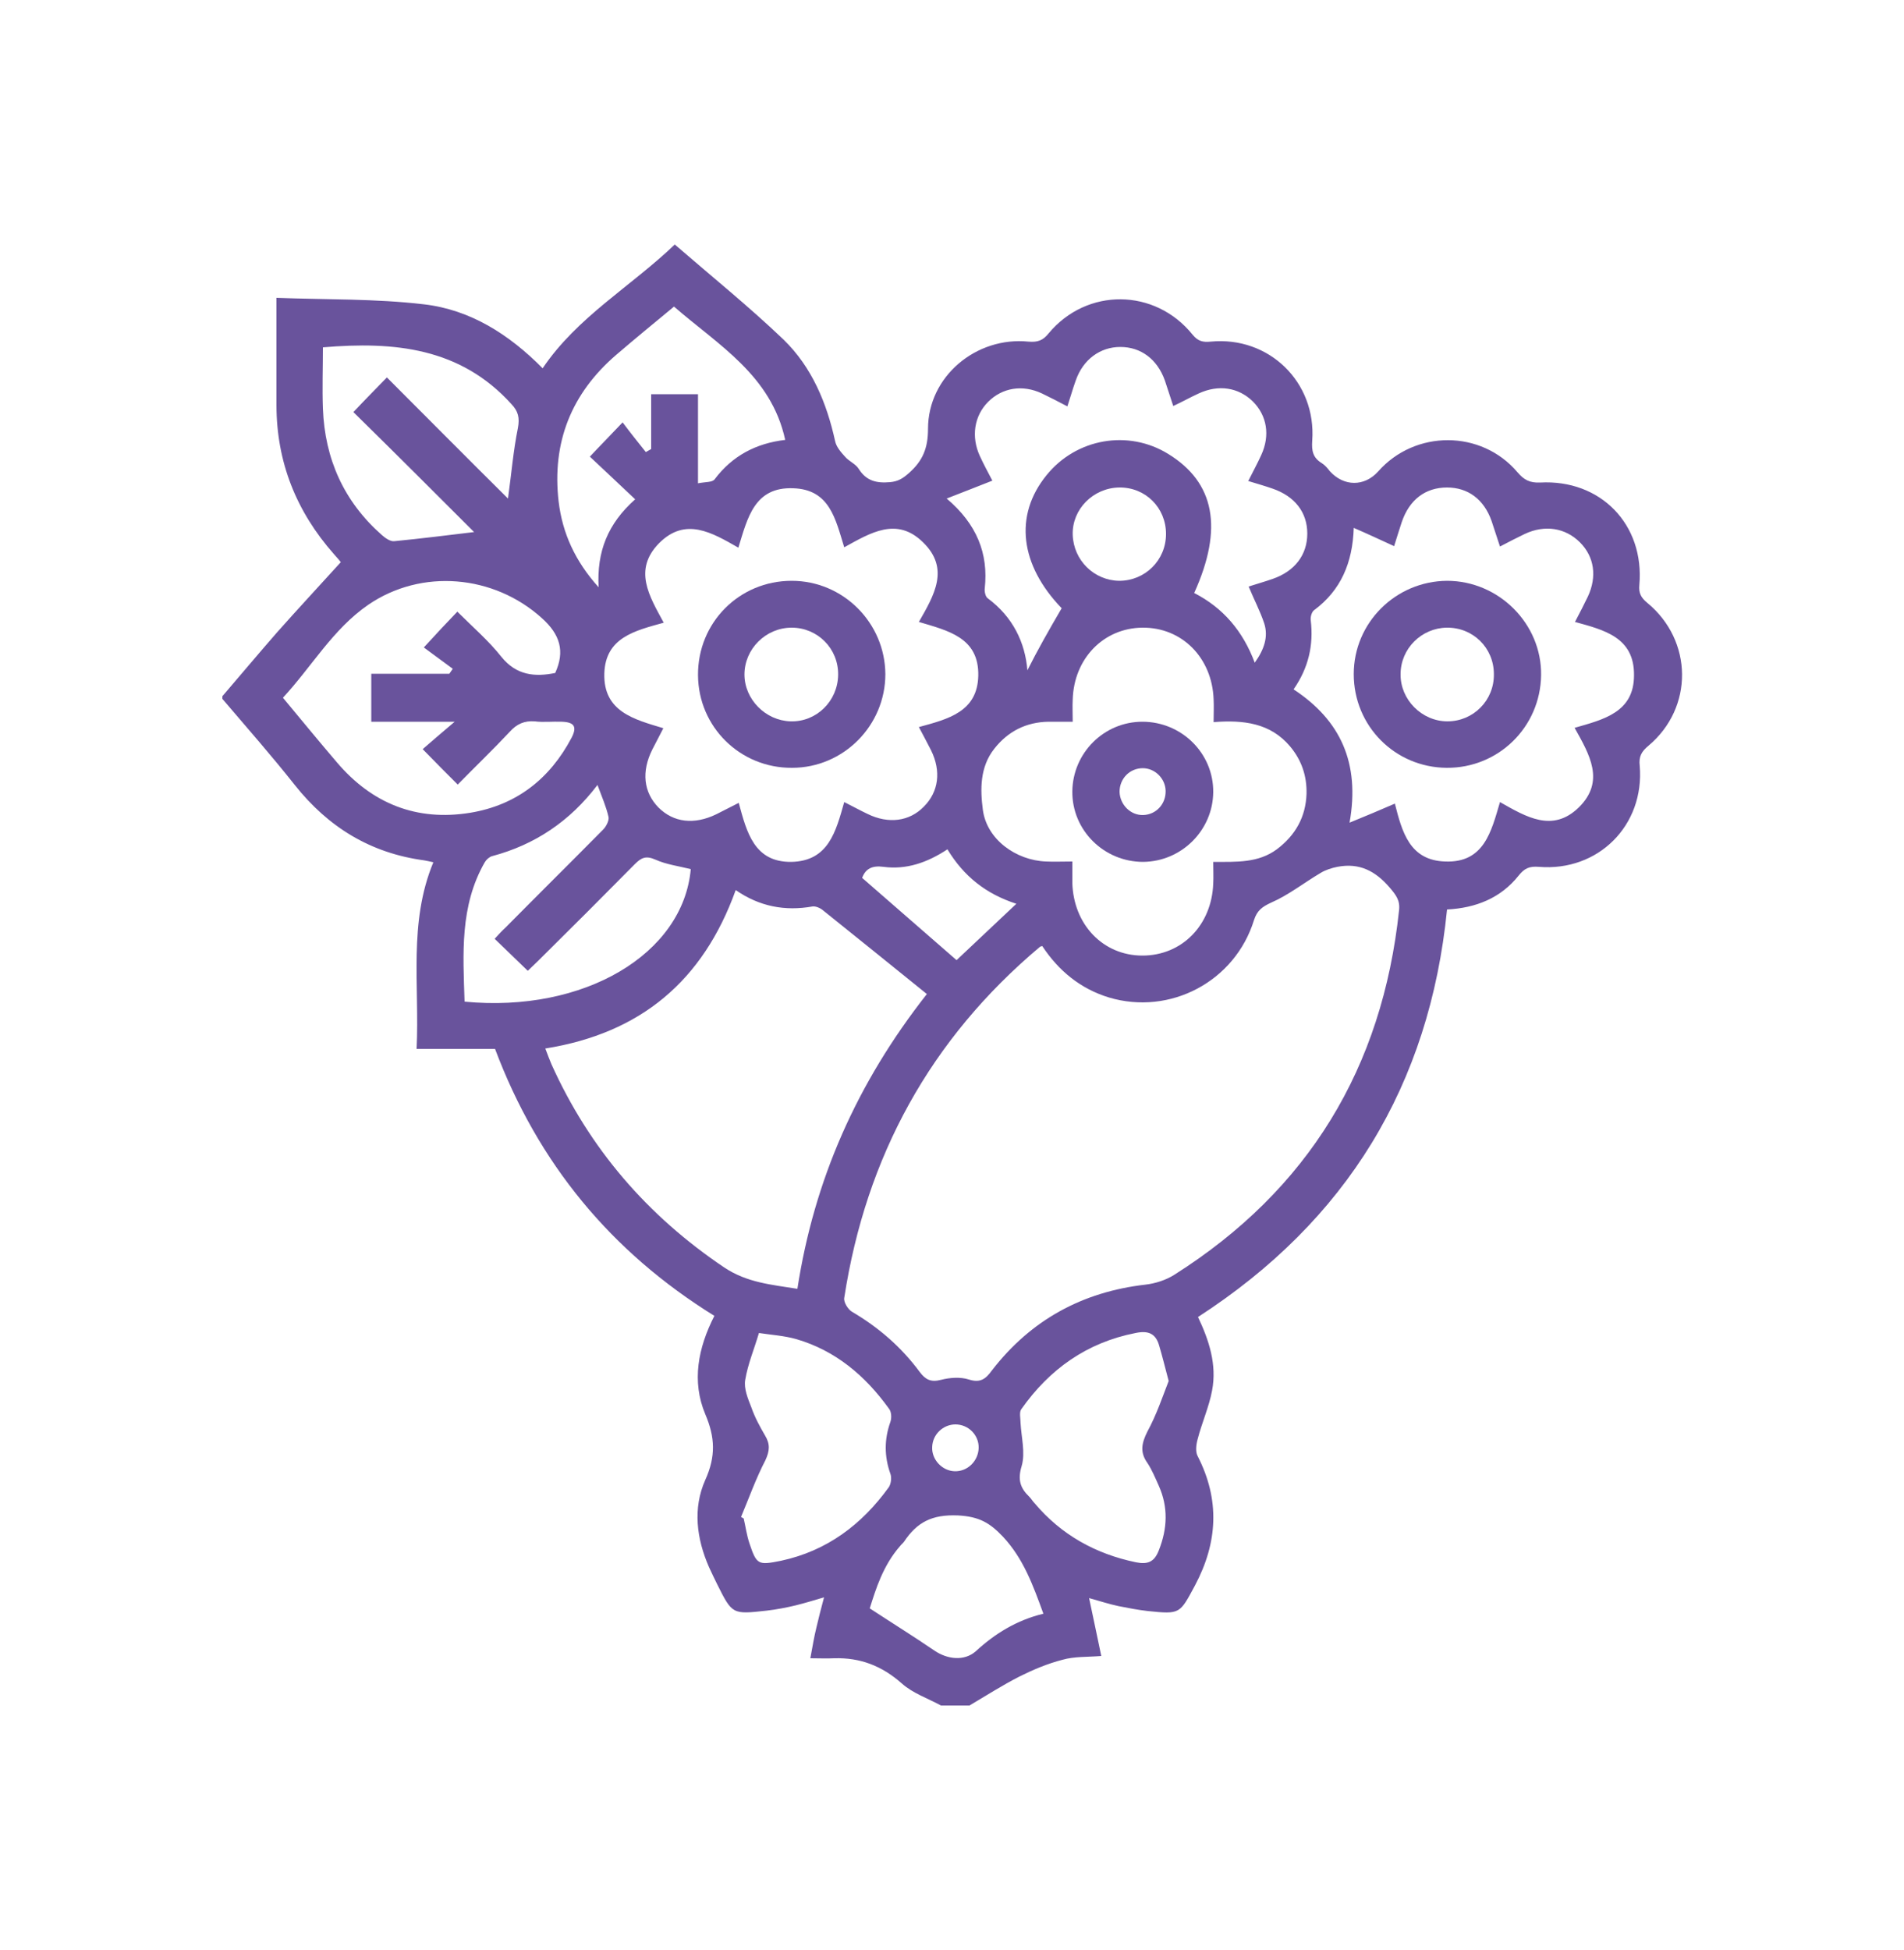 <?xml version="1.0" encoding="UTF-8"?>
<svg xmlns="http://www.w3.org/2000/svg" xmlns:xlink="http://www.w3.org/1999/xlink" version="1.1" id="Layer_1" x="0px" y="0px" viewBox="0 0 500 512" style="enable-background:new 0 0 500 512;" xml:space="preserve">
<style type="text/css">
	.st0{fill:#69539C;}
</style>
<g>
	<path class="st0" d="M58.4,182.8c4.8-5.6,9.5-11.2,14.3-16.7c5.4-6.1,11-12.1,16.8-18.5c-0.2-0.3-1-1.2-1.8-2.1   c-9.9-11.2-15.1-24.2-15.1-39.2c0-9.1,0-18.1,0-28.1c13.2,0.5,26,0.2,38.7,1.7c12.2,1.4,22.4,7.9,31.2,16.8   c9.1-13.5,23.1-21.4,34.7-32.5c9.7,8.4,19.5,16.3,28.6,25c7.4,7.2,11.3,16.6,13.5,26.6c0.3,1.5,1.5,2.9,2.6,4.1   c1,1.2,2.8,1.9,3.6,3.2c2,3.2,4.7,3.8,8.2,3.5c2.2-0.2,3.4-1,5-2.4c3.6-3.2,5-6.5,5-11.6c0-13.8,12.7-24.3,26.4-22.9   c2.4,0.2,3.8-0.3,5.3-2.2c10-12,27.9-11.9,37.8,0.4c1.4,1.7,2.7,2,4.7,1.8c15.3-1.5,27.8,10.6,26.7,26c-0.2,2.7,0.2,4.5,2.5,5.9   c0.8,0.5,1.5,1.3,2.1,2.1c3.7,4.1,9.1,4.1,12.7,0.1c9.7-11,27.1-11,36.6,0.2c1.7,2,3.2,2.8,5.9,2.7c15.9-0.9,27.5,11,26.1,26.9   c-0.2,2.1,0.4,3.3,2.1,4.7c12,9.9,12.2,27.5,0.3,37.5c-1.8,1.5-2.6,2.8-2.3,5.3c1.3,15.6-10.9,27.8-26.5,26.5   c-2.5-0.2-3.8,0.4-5.3,2.3c-4.7,5.9-11.2,8.5-18.8,8.9c-4.6,46.1-26.3,81.7-65.4,107c2.9,6.1,5,12.5,3.7,19.3   c-0.8,4.3-2.7,8.5-3.8,12.8c-0.4,1.4-0.6,3.3,0,4.4c5.9,11.5,5.3,22.7-0.7,34c-4,7.4-3.8,7.6-12.4,6.7c-2.6-0.3-5.2-0.8-7.7-1.3   c-2.4-0.5-4.8-1.3-7.7-2.1c1.1,5.1,2.1,10,3.2,15.2c-3.6,0.3-7.1,0.1-10.2,1c-3.9,1-7.7,2.6-11.3,4.4c-4.5,2.3-8.7,5-13.1,7.6   c-2.5,0-5,0-7.5,0c-3.5-1.9-7.4-3.2-10.3-5.8c-5.2-4.6-10.9-6.8-17.7-6.6c-2,0.1-4.1,0-6.3,0c0.6-3.2,1-5.7,1.6-8.1   c0.6-2.5,1.2-5,2-7.9c-2.7,0.8-5,1.5-7.4,2.1c-2.5,0.6-5.1,1.1-7.7,1.4c-9,1-9,1-13-7c-0.7-1.4-1.4-2.9-2.1-4.4   c-3.3-7.5-4.3-15.5-1-22.9c2.8-6.2,2.6-11.2,0-17.3c-3.6-8.6-1.9-17.4,2.4-25.8c-27.1-16.8-46.3-40-57.6-70.1c-6.8,0-13.5,0-20.6,0   c0.8-16.7-2.2-33.1,4.4-49c-1-0.2-1.7-0.4-2.4-0.5c-14.1-1.9-25.2-8.7-34-19.8c-6.1-7.7-12.6-15.1-19-22.6   C58.4,183.3,58.4,183,58.4,182.8z M273.7,248.4c-0.3,0.1-0.5,0.1-0.6,0.2c-28.8,24.2-45.7,55.1-51.4,92.2c-0.2,1.1,1,3,2,3.6   c7,4.1,13,9.3,17.8,15.8c1.5,2,2.9,2.8,5.6,2.1c2.3-0.6,5.1-0.8,7.3-0.1c3.1,1,4.5-0.2,6.1-2.4c10.2-13.2,23.7-20.6,40.3-22.5   c2.6-0.3,5.4-1.2,7.6-2.6c35.2-22.3,54.6-54.3,59-95.7c0.3-2.6-0.8-4-2.5-6c-3.8-4.4-8-6.5-13.7-5.4c-1.5,0.3-3.1,0.8-4.4,1.6   c-4.4,2.6-8.4,5.8-13,7.8c-2.4,1.1-3.7,2.1-4.5,4.6c-5,16.1-22,25.1-38.1,20.3C283.7,259.6,278,254.9,273.7,248.4z M143.2,275.3   c0.6,1.6,1.1,2.9,1.6,4.1c10,22.2,25.2,39.8,45.4,53.4c6,4,12.4,4.5,19.2,5.6c4.4-28.6,15.6-54,34-77.4c-9.3-7.5-18.3-14.8-27.3-22   c-0.7-0.6-1.9-1.1-2.7-1c-7.3,1.3-14,0-20.2-4.3C184.6,257.6,168.2,271.3,143.2,275.3z M221.7,210.6c2.4,1.2,4.2,2.2,6.1,3.1   c5.5,2.7,11,2,14.8-1.9c3.9-3.9,4.6-9.3,1.9-14.8c-1-1.9-2-3.9-3.2-6.1c7.7-2.1,15.4-4,15.6-13.5c0.2-10-7.9-11.8-15.6-14.1   c4-7,8.2-14,1.1-20.9c-6.9-6.8-13.8-2.5-20.7,1.3c-2.3-7.4-3.8-15.2-13.4-15.5c-10.2-0.4-12,7.8-14.4,15.6c-7-4-13.9-8.1-20.8-1.2   c-6.9,7-2.6,13.9,1.2,20.9c-7.6,2.1-15.3,3.9-15.6,13.3c-0.3,10.1,7.9,12.1,15.5,14.4c-1.1,2.1-2,3.9-2.9,5.6   c-2.9,5.8-2.3,11.2,1.6,15.2c4,4,9.4,4.6,15.2,1.8c1.8-0.9,3.7-1.9,5.9-3c2.1,7.8,4.1,15.6,13.8,15.5   C217.6,226.1,219.5,218.3,221.7,210.6z M413.6,163.3c1.3-2.5,2.4-4.6,3.4-6.7c2.4-5.2,1.7-10.4-2.1-14.2c-3.8-3.8-9.2-4.7-14.5-2.2   c-2.1,1-4.2,2.1-6.5,3.3c-0.8-2.5-1.5-4.6-2.2-6.7c-2-5.7-6.2-8.8-11.7-8.8c-5.7,0-9.9,3.2-11.9,9.1c-0.7,2.1-1.3,4.1-2,6.3   c-3.7-1.7-6.9-3.2-10.6-4.8c-0.3,9.2-3.4,16.4-10.4,21.6c-0.6,0.4-1,1.7-0.9,2.6c0.8,6.6-0.6,12.6-4.5,18.2   c12.3,8.1,17.5,19.3,14.7,35c4.4-1.8,8-3.3,11.9-5c1.9,7.5,3.9,14.9,13.2,15.2c10.2,0.4,12.1-7.8,14.4-15.6   c6.9,3.9,13.8,8.1,20.7,1.4c7-6.9,2.8-13.9-1.1-20.9c7.7-2.2,15.6-4.1,15.6-13.8C429.2,167.3,421.2,165.4,413.6,163.3z    M281.6,226.2c0,2.1,0,3.9,0,5.6c0.3,11,8.1,19.1,18.4,19.1c10.4,0,18.2-8,18.6-18.9c0.1-1.8,0-3.6,0-5.7c6.2,0,11.8,0.3,16.7-3.3   c4.9-3.7,7.6-8.5,7.8-14.6c0.1-4.7-1.3-8.8-4.3-12.4c-5.2-6.2-12.3-7-20.1-6.4c0-2.3,0.1-4.1,0-6c-0.4-10.9-8.3-18.9-18.7-18.8   c-10.2,0.1-18,8.1-18.3,18.9c-0.1,1.8,0,3.6,0,5.8c-2.5,0-4.5,0-6.4,0c-5.8,0.1-10.6,2.5-14.2,7.1c-3.8,4.8-3.7,10.7-3,16   c1,7.8,8.7,13.3,16.6,13.6C276.8,226.3,279,226.2,281.6,226.2z M278.8,159.7c-10.9-11.3-12.6-24.3-4-34.9c7.8-9.7,21.5-12.1,32-5.6   c12.2,7.5,14.5,19.5,6.8,36.5c7.6,3.9,12.8,10,15.9,18.3c2.5-3.5,3.6-6.8,2.5-10.3c-1.1-3.3-2.7-6.3-4.1-9.7c2.2-0.7,4.3-1.3,6.3-2   c5.8-2,9.1-6.3,9.1-11.9c0-5.6-3.3-9.8-9.1-11.8c-2-0.7-4.1-1.3-6.4-2c1.3-2.6,2.4-4.6,3.4-6.8c2.4-5.2,1.5-10.4-2.2-14.1   c-3.8-3.7-9-4.5-14.2-2.1c-2.2,1-4.3,2.2-6.7,3.3c-0.8-2.5-1.5-4.6-2.2-6.7c-2-5.6-6.3-8.8-11.7-8.8c-5.3,0-9.8,3.3-11.7,8.8   c-0.8,2.2-1.4,4.4-2.2,6.8c-2.5-1.3-4.6-2.4-6.7-3.4c-5.1-2.4-10.4-1.5-14.1,2.2c-3.7,3.7-4.5,9.2-2.2,14.2c1,2.2,2.2,4.4,3.3,6.5   c-4,1.6-7.7,3-12,4.7c7.9,6.7,11,14.4,10,23.6c-0.1,0.9,0.2,2.2,0.8,2.6c6.6,4.9,9.8,11.6,10.4,18.9   C272.3,171,275.4,165.5,278.8,159.7z M145.8,176.7c2.6-5.7,1.3-10.1-3.5-14.4c-12.6-11.4-31.6-13.1-45.6-3.5   c-9.3,6.4-14.8,16.2-22.4,24.4c4.9,5.9,9.5,11.5,14.2,17c9.2,10.8,20.9,15.5,35,13.2c12.1-2,20.9-8.9,26.6-19.7   c1.5-2.9,0.7-4.1-2.6-4.2c-2.4-0.1-4.8,0.2-7.1-0.1c-2.7-0.2-4.7,0.7-6.5,2.7c-4.4,4.7-9.1,9.2-13.7,13.9c-3-3-5.8-5.8-9.2-9.3   c2.5-2.2,5-4.3,8.4-7.2c-8.1,0-15,0-21.9,0c0-4.3,0-8.2,0-12.6c7,0,13.8,0,20.5,0c0.3-0.4,0.6-0.9,0.9-1.3c-2.7-2-5.3-3.9-7.6-5.6   c3.3-3.6,5.9-6.4,8.8-9.4c4,4,8.2,7.6,11.6,11.9C135.6,177.3,140.4,177.8,145.8,176.7z M194.6,398.3c0.2,0.1,0.5,0.3,0.7,0.4   c0.5,2.2,0.8,4.4,1.5,6.5c1.9,5.7,2.3,5.8,8.3,4.6c12.1-2.6,21.2-9.5,28.3-19.3c0.6-0.9,0.8-2.6,0.4-3.6c-1.6-4.5-1.6-9,0-13.5   c0.4-1.1,0.3-2.8-0.4-3.6c-6.2-8.6-14-15.2-24.3-18.2c-3.2-0.9-6.5-1.1-9.8-1.6c-1.2,4.1-2.9,8.1-3.6,12.3   c-0.4,2.3,0.7,4.9,1.6,7.2c0.9,2.6,2.2,5,3.6,7.4c1.4,2.3,1.2,4.1,0.1,6.5C198.5,388.2,196.7,393.3,194.6,398.3z M306.9,362.6   c-1-3.8-1.7-6.6-2.5-9.3c-0.9-3.2-2.9-4-6.2-3.3c-12.8,2.5-22.6,9.5-30,20c-0.6,0.8-0.2,2.4-0.2,3.6c0.2,3.8,1.3,7.8,0.3,11.3   c-1.1,3.6-0.4,5.8,2,8.1c0.5,0.5,0.9,1.2,1.4,1.7c7,8.3,16,13.3,26.6,15.5c3,0.6,4.8,0,6-3.1c2.3-5.8,2.5-11.4,0-17   c-0.9-2-1.8-4.2-3-6c-2-2.8-1.5-5.2,0-8.2C303.7,371.5,305.3,366.7,306.9,362.6z M169.6,118.7c0.5-0.3,0.9-0.5,1.4-0.8   c0-4.8,0-9.6,0-14.4c4.3,0,8.1,0,12.3,0c0,7.7,0,15.3,0,23.4c1.9-0.4,3.8-0.2,4.4-1.1c4.6-6.1,10.8-9.4,18.5-10.3   c-3.7-17-17.6-24.9-29.2-35c-5.2,4.3-10.2,8.4-15.1,12.6c-11.9,10.2-17,23.1-15.2,38.6c1,8.3,4.3,15.6,10.5,22.5   c-0.5-9.4,2.4-16.7,9.6-23.1c-4.2-4-8.2-7.7-11.9-11.2c2.7-2.9,5.4-5.6,8.6-9C165.6,113.7,167.6,116.2,169.6,118.7z M129.9,246.5   c1-1.1,1.9-2.1,2.9-3c8.5-8.6,17.1-17.1,25.6-25.7c0.8-0.8,1.6-2.4,1.4-3.3c-0.6-2.7-1.8-5.4-2.9-8.4c-7.2,9.5-16.4,15.7-27.7,18.7   c-0.7,0.2-1.5,0.9-1.9,1.6c-6.6,11.5-5.7,24.1-5.3,36.6c31.4,3,57.4-12.5,59.4-34.8c-3.2-0.8-6.4-1.2-9.3-2.5   c-2.5-1.1-3.7-0.5-5.4,1.2c-8.4,8.5-16.9,17-25.4,25.4c-0.9,0.9-1.9,1.8-2.7,2.6C135.6,252,132.8,249.3,129.9,246.5z M133.4,130.9   c0.9-6.5,1.4-12.6,2.6-18.5c0.5-2.7,0.1-4.4-1.7-6.3c-13.4-14.8-30.7-16.5-49.5-14.9c0,5.4-0.2,10.7,0,16.1   c0.5,13.2,5.5,24.4,15.5,33.2c0.9,0.8,2.2,1.7,3.2,1.6c7.2-0.7,14.3-1.6,21-2.4c-10.1-10.1-20.9-20.9-31.7-31.5   c3.1-3.3,5.9-6.1,8.8-9.1C112.2,109.7,122.7,120.3,133.4,130.9z M274,423.7c-2.7-7.4-5.2-14.4-10.6-20.2c-3.5-3.7-6.3-5.3-11.8-5.6   c-6.9-0.3-10.8,1.8-14.2,6.9c-0.3,0.4-0.7,0.7-1,1.1c-4.5,5.1-6.4,11.3-8,16.4c6.1,4,11.6,7.4,17,11.1c3.4,2.3,7.8,2.8,10.8,0.2   C261.3,428.9,267,425.4,274,423.7z M248.8,223c-5.3,3.5-10.8,5.4-16.8,4.6c-3-0.4-4.7,0.5-5.6,2.9c8.3,7.2,16.5,14.4,24.8,21.6   c5-4.7,10.2-9.6,15.7-14.8C258.9,234.7,253.1,230.1,248.8,223z M293.9,128c-6.8,0.1-12.4,5.7-12.2,12.4c0.2,6.7,5.6,12,12.2,12.1   c6.8,0,12.3-5.4,12.3-12.3C306.2,133.3,300.8,127.9,293.9,128z M257,380.2c0.1-3.4-2.7-6.2-6.1-6.2c-3.2,0-6,2.6-6.1,5.9   c-0.2,3.3,2.6,6.3,5.9,6.4C254.1,386.4,256.9,383.6,257,380.2z"></path>
	<path class="st0" d="M208,201.6c-13.6,0.1-24.6-10.7-24.7-24.3c-0.1-13.8,10.8-24.8,24.6-24.8c13.5,0,24.5,11,24.6,24.5   C232.5,190.5,221.5,201.6,208,201.6z M220.1,177.2c0.1-6.9-5.4-12.4-12.2-12.4c-6.8,0-12.4,5.6-12.4,12.3c0,6.5,5.5,12.1,12.1,12.3   C214.4,189.6,220,184.1,220.1,177.2z"></path>
	<path class="st0" d="M379.9,201.6c-13.6-0.1-24.4-11-24.4-24.6c0-13.5,11-24.4,24.5-24.5c13.6,0,24.9,11.3,24.7,24.8   C404.5,190.9,393.5,201.7,379.9,201.6z M392.3,177c0-6.9-5.5-12.3-12.4-12.2c-6.6,0.1-12.1,5.5-12.1,12.2   c-0.1,6.7,5.6,12.4,12.3,12.4C386.9,189.4,392.4,183.9,392.3,177z"></path>
	<path class="st0" d="M300.2,226.3c-10.3,0-18.7-8.3-18.6-18.5c0.1-10.1,8.3-18.3,18.4-18.3c10.3,0,18.7,8.3,18.6,18.5   C318.5,218,310.3,226.2,300.2,226.3z M300.2,214c3.4-0.1,6-2.9,5.9-6.4c-0.1-3.2-2.8-5.9-6-5.9c-3.4,0-6.1,2.7-6.1,6.2   C294.1,211.3,296.9,214.1,300.2,214z"></path>
</g>
</svg>
